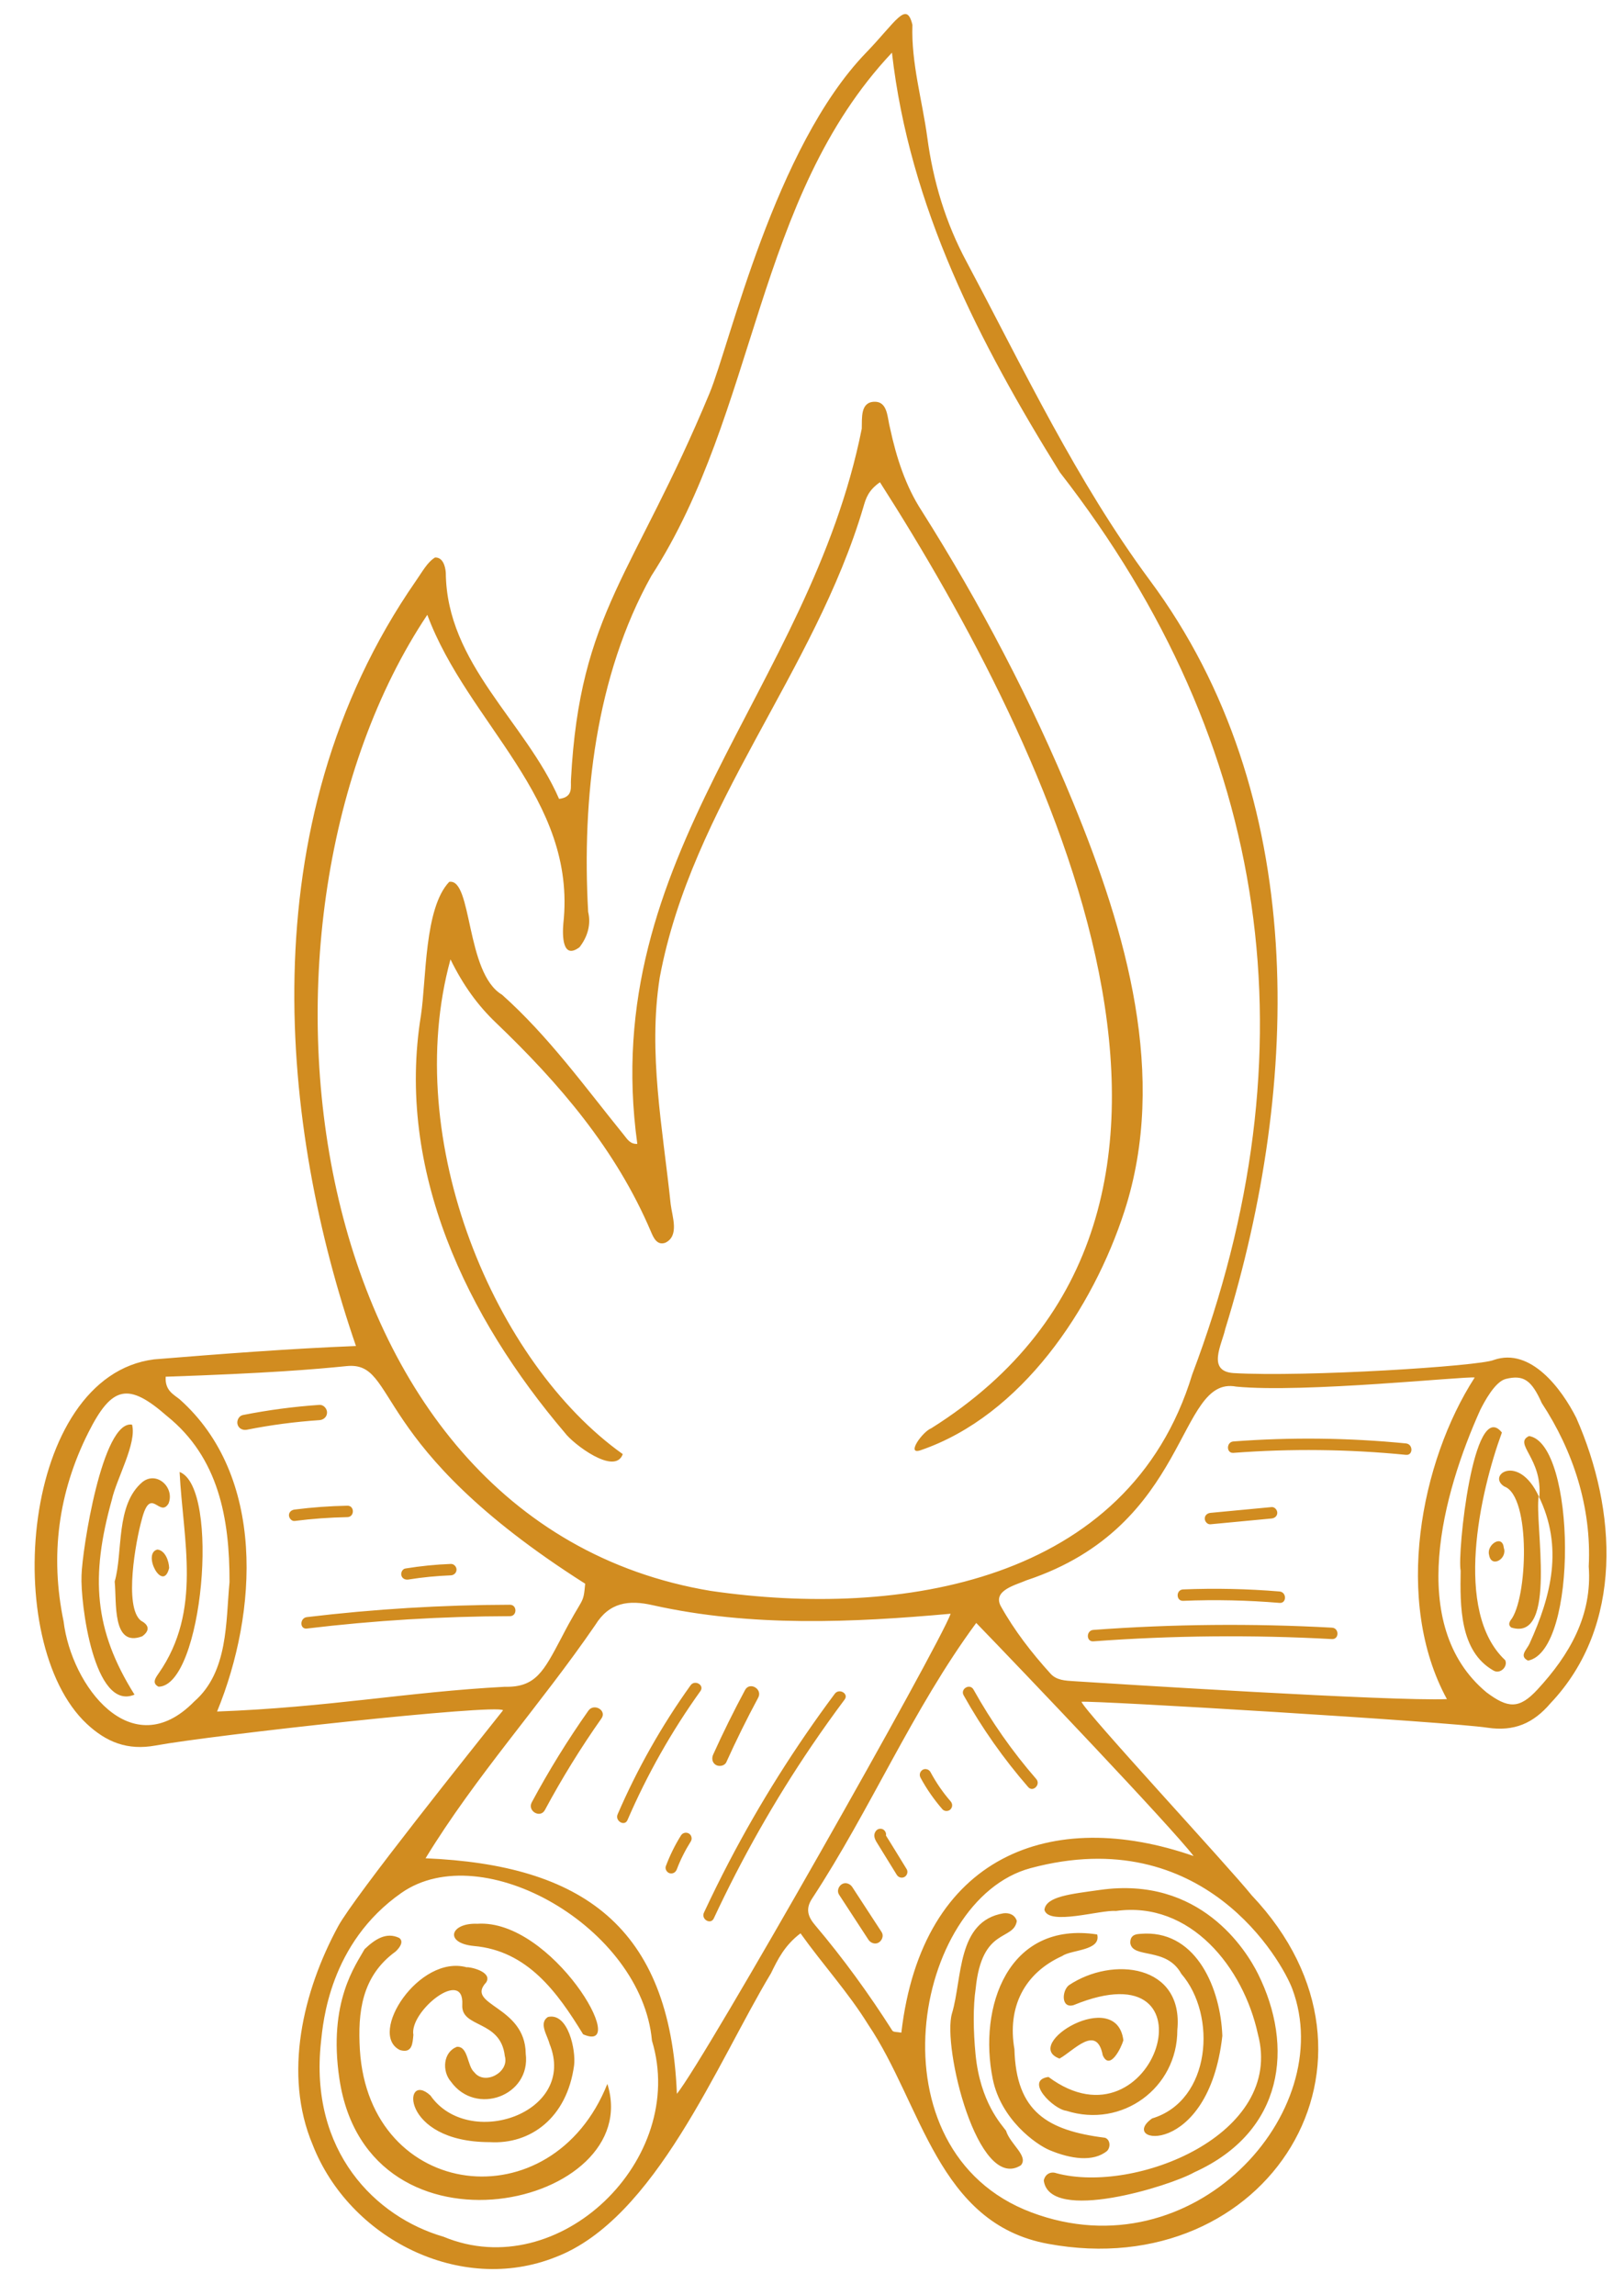 <?xml version="1.0" encoding="UTF-8" standalone="no"?><svg xmlns="http://www.w3.org/2000/svg" xmlns:xlink="http://www.w3.org/1999/xlink" fill="#d18c20" height="603.2" preserveAspectRatio="xMidYMid meet" version="1" viewBox="-9.1 -3.7 426.8 603.2" width="426.8" zoomAndPan="magnify"><g id="change1_1"><path d="M405.16,368.94c-3.83-7.61-11.98-18.59-21.66-15.23c-3.8,1.65-49.64,4.55-68.48,3.45c-7-0.53-3.01-7.49-2.11-11.6 c19.89-64.45,22.11-140.34-19.88-196.82c-19.21-26-32.99-55.18-48.09-83.61c-5.53-10.26-8.79-21.18-10.33-32.62 c-1.33-9.89-4.26-19.56-3.92-29.68c-1.57-6.53-4.3-0.83-12.17,7.31c-24.05,24.88-35.79,76.6-41.16,89.54 c-19.81,47.7-34.09,57.48-36.4,101.45c-0.17,1.86,0.77,4.66-3.13,5.13c-8.92-20.42-29.57-35.47-29.77-59.44 c-0.13-1.69-0.76-4.08-2.83-4c-2.01,1.23-3.29,3.65-5.04,6.17c-44.63,64.36-35.14,144.75-15.74,201.06 c-17.02,0.67-35.42,2.07-53.07,3.51C-3.59,358-9.11,428.01,13.71,449.35c5.12,4.78,10.66,7.06,18.1,5.69 c14.77-2.73,89.64-10.99,91.3-9.26c-7.67,9.68-39.11,48.94-43.35,56.79c-9.27,17.09-14.46,38.94-6.7,57.37 c9.63,24.68,38.82,39.53,63.85,29.56c26.21-10,42.46-51.1,56.61-74.59c1.75-3.58,3.53-7.3,7.76-10.51 c5.85,8.21,12.55,15.51,17.79,23.99c14.12,20.93,18.24,52.34,47.31,57.62c57.78,10.67,94.54-48.24,53.5-91.57 c-6.09-7.6-43.72-48.14-44.76-50.89c3.39-0.37,96.06,5.22,106.69,6.81c7.04,1.05,12.07-1.15,16.57-6.42 C417.71,423.55,415.83,393.13,405.16,368.94z M103.2,157.88c10.67,28.67,39.36,48.1,35.75,81.15c-0.27,3.1-0.28,9.6,4.25,6.21 c2.08-2.67,3.08-5.91,2.27-9.29c-1.67-29.78,1.97-62.03,16.6-88.28c27.95-43.24,27.21-99.26,63.24-137.53 c4.61,40.5,22.92,76.16,44.16,110.33c55.77,71.68,66.81,152.17,34.75,237.07c-16.69,54.85-77.02,64.08-126.53,56.87 C68.03,396.17,49.99,237.62,103.2,157.88z M41.94,443.48c-16.49,16.85-32.29-4.13-34.33-21.08c-3.59-17.25-1.4-33.88,6.51-49.61 c6.22-12.37,10.52-13.22,20.68-4.32c13.54,10.9,16.46,26.84,16.42,43.62C50.22,422.51,50.93,435.66,41.94,443.48z M47.95,446.11 c10.72-26.14,12.79-61.96-9.87-82.08c-1.64-1.31-3.86-2.33-3.64-5.91c26.84-0.91,38.92-1.92,47.54-2.79 c13.83-1.39,5.28,20.74,62.71,57.19c-0.54,5.84-0.41,2.88-6.24,14.2c-4.68,8.84-6.75,13.08-14.89,12.89 C98.01,440.95,77.38,445.02,47.95,446.11z M107.46,584.14c-17.81-5.15-35.35-22.41-32.2-51.24c0.55-5.08,2.23-25.9,21.13-39.12 c21.27-14.87,63.16,9.13,65.85,38.83C171.73,563.78,137.81,596.78,107.46,584.14z M168.79,546.58 c-1.74-44.09-25.01-60.17-66.05-61.9c13.25-21.72,30.18-40.27,44.61-61.32c3.66-5.94,8.79-6.66,15.2-5.17 c25.81,5.75,52.35,4.55,78.19,2.22C237.82,428.69,176.15,537.6,168.79,546.58z M330.53,519.01c12.11,32.39-26,74.76-68.58,58.73 c-42.81-16.12-31.12-82.18-0.2-90.47C307.2,475.08,327.8,511.71,330.53,519.01z M304.59,484.09c-37.19-12.95-71.34-0.41-76.81,46.42 c-1.04-0.21-2.1-0.11-2.36-0.53c-6.17-9.69-12.89-18.96-20.31-27.73c-1.8-2.12-2.62-4.19-0.8-6.96 c15.45-23.53,26.39-49.73,43.15-72.46C259.7,435.46,298.6,476.3,304.59,484.09z M273.14,438.14c-2.22-0.14-4.57-0.22-6.16-1.99 c-4.96-5.48-9.49-11.31-13.09-17.78c-2.15-4.11,3.98-5.51,6.79-6.75c43.22-14.34,39.44-53.87,55.11-50.9 c17.73,1.72,60.44-2.79,62.67-2.39c-14.25,22.09-21.33,58.77-7.3,84.52C356.72,443.45,283.08,438.79,273.14,438.14z M394.92,440.37 c-4.79,5.17-7.73,4.91-13.36,0.7c-21.24-17.68-11.37-52.59-1.64-74.22c1.07-2.12,3.87-7.45,6.72-8.15c4.7-1.16,6.77,0.34,9.46,6.36 c8.25,12.56,13.12,27.43,12.33,42.9C409.39,420.85,403.4,431.2,394.92,440.37z M139.36,372.87 c-25.77-30.29-44.45-68.99-37.83-109.73c1.44-9.58,0.86-28.15,7.42-35.07c6.1-1.08,4.28,23.97,13.88,29.65 c12.24,10.92,21.75,24.18,31.99,36.81c0.9,1.1,1.64,2.49,3.57,2.4c-10.48-75.92,45.25-119.16,58.99-187.97 c0.1-2.77-0.43-7.03,3.37-7.07c3.53-0.04,3.32,4.25,4.08,7.01c1.64,7.61,4.06,15.15,8.3,21.66c15.46,24.45,28.85,49.99,39.83,76.72 c13.92,33.87,24.92,71.86,13.48,107.25c-8.27,25.6-27.05,53.83-53.6,62.91c-3.95,1.35,0.5-4.88,2.8-5.77 c91.01-57.19,31.03-179.03-13.48-248.63c-3.09,2.14-3.71,4.3-4.32,6.39c-12.85,43.61-45.1,78.55-53.55,123.74 c-3.14,19.9,0.81,39.8,2.87,59.6c0.38,3.25,2.37,8.36-1.44,10.15c-2.18,0.73-3.07-1.32-3.78-3c-9.17-21.55-24.03-38.88-40.71-54.84 c-4.76-4.55-8.57-9.78-11.94-16.64c-13.07,47.63,11.67,106.12,45.28,130.02C152.53,384.21,141.46,375.74,139.36,372.87z M150.52,543.97c10.12,32.08-62.89,48.98-70.42-1.31c-3.04-20.3,4.36-29.99,6.61-34.09c2.69-2.57,5.69-4.6,9.1-2.96 c1.38,1.01-0.03,2.74-0.96,3.59c-8.94,6.5-9.95,16.02-9.37,25.84C87.96,574.62,135.95,580.51,150.52,543.97z M113.55,513.33 c0.54-0.19,6.92,1.09,5.12,3.97c-5.65,6.05,10.27,6.05,10.39,18.71c1.42,11.14-13.12,16.43-19.63,7.4 c-2.44-2.77-2.09-7.85,1.59-9.19c2.99-0.09,2.62,5.08,4.54,6.71c2.73,3.52,9.26,0,8.01-4.27c-1.08-9.62-11.55-7.27-11.18-13.47 c0.58-9.96-13.98,1.76-12.85,7.91c-0.22,2.06-0.2,4.98-3.55,3.97C87.45,530.84,101.05,509.89,113.55,513.33z M135.31,533.41 c-0.52-2.14-2.91-5.42-0.41-7.02c5.33-1.25,7.39,8.78,6.87,12.76c-1.89,13.81-11.5,20.77-22.14,20.13 c-23.75,0.01-22.9-18.99-15.61-12.26C114.04,561.43,142.75,551.66,135.31,533.41z M116.35,501.89c19.59-1.32,40.58,34.63,27.8,29.05 c-6.74-11.03-14.63-22-28.74-23.21C107.56,506.95,109.23,501.6,116.35,501.89z M279.95,493c26.33-3.75,38.45,15.78,41.59,22.11 c9.43,18.98,6.94,41.37-16.78,52.1c-6.38,3.63-38.07,13.46-39.55,2.15c0.37-1.75,1.88-2.44,3.33-1.91 c20.7,5.55,60-10.18,52.94-36.57c-3.78-17.43-17.7-35.1-37.33-32.35c-3.94-0.38-17.73,3.97-18.77-0.32 C265.84,494.68,272.34,494.08,279.95,493z M266.73,561.38c-3.65-1.54-12.76-8.07-14.92-18.66c-3.85-18.86,3.9-41.63,27.44-38.02 c1.08,4.33-6.76,3.94-9.23,5.68c-9.98,4.53-14.43,13.48-12.52,24.48c0.44,16.43,8.64,21.36,23.81,23.27 c1.39,0.49,1.51,2.48,0.53,3.47C278.2,564.58,272.26,563.7,266.73,561.38z M255.29,556.28c1.11,3.6,6,6.65,3.9,9.09 c-11.32,7.21-20.71-31.22-18.1-39.93c2.77-9.26,1.24-24.22,13.52-26.3c1.52-0.19,3.02,0.38,3.52,2.02 c-0.89,5.38-9.17,1.45-10.81,17.73c-0.71,4.72-0.64,11.14-0.04,17.31C248.52,548.9,254.16,554.69,255.29,556.28z M300.31,529.82 c0.03,15.26-14.56,25.89-29.16,21.22c-3.34-0.35-11.16-8-4.7-8.89c27.94,20.78,45.2-34.72,6.6-18.88c-3.33,0.95-3.1-3.76-1.24-5.23 C283.26,510.37,302,512.54,300.31,529.82z M301.35,515.03c-3.91-7.15-12.82-3.87-13.4-8.08c-0.06-2.7,2.27-2.33,3.97-2.48 c13.59-0.26,19.76,14.55,20.22,26.88c-3.61,32.38-27.85,28.39-18.46,21.7C309.19,548.39,310.8,525.92,301.35,515.03z M269.35,537.32 c-10.09-3.69,15-18.98,16.78-4.81c-0.48,1.8-3.53,8.18-5.42,3.94C279.12,528.17,273.12,535.24,269.35,537.32z M26.25,441.67 c-10.66,4.49-14.27-24.15-13.92-31.41c0.17-6.52,5.44-40.8,13.27-39.55c1.32,4.86-4.13,14.32-5.31,19.76 C14.66,410.66,15.59,424.69,26.25,441.67z M28.15,395.7c-1.54,5.43-4.77,23.02-0.18,26.56c2.45,1.3,2.04,2.81,0.33,4.07 c-8.01,3.06-6.7-9.01-7.26-14.38c2.24-7.78,0.16-20.17,7.32-26.18c3.81-2.96,8.53,1.54,6.82,5.7 C32.79,395.34,30.49,386.53,28.15,395.7z M32.57,439.59c-1.84-0.94-0.79-2.33,0.06-3.56c11.44-16.47,6.38-34.89,5.47-52.88 C48.83,387.23,44.19,439.4,32.57,439.59z M32.26,403.54c2.07,0.22,3.04,3.03,3.09,4.85C33.74,415.05,28.16,404.56,32.26,403.54z M386.48,432.62c0.77,1.65-1.32,3.77-3.08,2.72c-8.9-5.05-8.78-16.93-8.63-26.25c-0.93-4.36,3.32-45.74,10.84-36.3 C379.87,388.43,372.79,419.81,386.48,432.62z M392.48,432.73c-2.44-1.2-0.33-2.87,0.38-4.43c5.74-12.6,8.95-25.4,2.42-38.78 l0.17,0.26c0.89-10.27-6.95-14.05-2.7-16.07C405.05,375.67,405.72,430.16,392.48,432.73z M395.28,389.52 c-1.15,6.95,5.05,38.38-7.22,34.51c-0.63-0.53-0.68-1.04-0.19-1.86c4.52-5.45,5.44-32.67-1.62-35.2 C381.54,384.02,389.98,378.13,395.28,389.52z M382.24,404.93c-0.73-2.63,3.51-5.5,3.87-1.84 C387.13,405.95,382.8,408.53,382.24,404.93z M222.59,504.06c0.61,0.94,0.16,2.17-0.72,2.74c-0.94,0.6-2.17,0.16-2.74-0.72 c-2.57-3.95-5.14-7.89-7.72-11.84c-0.61-0.94-0.16-2.17,0.72-2.74c0.94-0.6,2.17-0.16,2.74,0.72 C217.44,496.16,220.01,500.11,222.59,504.06z M229.17,487.52c0.43,0.69,0.15,1.65-0.54,2.05c-0.71,0.42-1.63,0.15-2.05-0.54 c-1.09-1.76-2.17-3.52-3.26-5.28c-0.54-0.87-1.07-1.73-1.6-2.6c-0.57-0.93-1.36-2-0.91-3.14c0.31-0.78,0.98-1.24,1.84-1.05 c0.7,0.16,1.27,1.02,1.08,1.73c0.1,0.18,0.21,0.35,0.32,0.52c0.24,0.39,0.48,0.78,0.73,1.17c0.48,0.78,0.97,1.56,1.45,2.35 C227.2,484.34,228.19,485.93,229.17,487.52z M240.71,469.69c0.55,0.63,0.58,1.49,0,2.12c-0.52,0.57-1.6,0.59-2.12,0 c-2.22-2.55-4.17-5.34-5.77-8.32c-0.4-0.74-0.16-1.6,0.54-2.05c0.66-0.43,1.68-0.15,2.05,0.54c0.76,1.41,1.59,2.78,2.5,4.1 c0.23,0.33,0.47,0.67,0.71,0.99c0.11,0.15,0.23,0.31,0.34,0.46c0.07,0.1,0.15,0.19,0.22,0.29c0.01,0.01,0.01,0.01,0.01,0.02 c0.01,0.01,0,0,0.02,0.02C239.69,468.48,240.19,469.09,240.71,469.69z M246.74,440.33c4.68,8.38,10.19,16.27,16.49,23.51 c1.26,1.45-0.85,3.58-2.12,2.12c-6.46-7.44-12.16-15.51-16.96-24.12C243.2,440.15,245.8,438.64,246.74,440.33z M212.88,442.95 c-2.98,3.99-5.87,8.05-8.67,12.17c-9.77,14.4-18.36,29.59-25.72,45.36c-0.82,1.75-3.4,0.22-2.59-1.51c2.11-4.52,4.31-8.98,6.62-13.4 c8.06-15.42,17.36-30.18,27.77-44.13C211.43,439.91,214.03,441.41,212.88,442.95z M172.46,480.22c-0.75,1.2-1.45,2.43-2.08,3.7 c-0.32,0.63-0.62,1.27-0.9,1.92c-0.04,0.09-0.08,0.17-0.11,0.26c-0.02,0.04-0.02,0.05-0.03,0.07c-0.01,0.02-0.02,0.04-0.04,0.09 c-0.04,0.09-0.07,0.17-0.11,0.26c-0.14,0.35-0.28,0.7-0.41,1.05c-0.3,0.79-0.99,1.24-1.85,1.05c-0.74-0.17-1.33-1.11-1.05-1.85 c1.06-2.82,2.38-5.53,3.98-8.08c0.45-0.71,1.31-0.93,2.05-0.54C172.63,478.54,172.88,479.55,172.46,480.22z M174.98,440.73 c-7.58,10.58-14.01,21.95-19.17,33.9c-0.76,1.77-3.35,0.24-2.59-1.51c5.16-11.95,11.59-23.32,19.17-33.9 C173.5,437.66,176.1,439.16,174.98,440.73z M178.33,457.41c2.6-5.75,5.4-11.41,8.38-16.96c1.22-2.27,4.67-0.25,3.45,2.02 c-2.99,5.56-5.78,11.22-8.38,16.96c-0.45,0.99-1.88,1.22-2.74,0.72C178.05,459.56,177.89,458.39,178.33,457.41z M148.97,447.92 c-5.44,7.72-10.4,15.76-14.87,24.08c-1.22,2.27-4.67,0.25-3.45-2.02c4.47-8.32,9.43-16.36,14.87-24.08 C146.98,443.81,150.45,445.81,148.97,447.92z M74.85,369.53c-6.4,0.43-12.76,1.27-19.06,2.52c-1.06,0.21-2.16-0.29-2.46-1.4 c-0.27-0.99,0.34-2.25,1.4-2.46c6.64-1.32,13.37-2.21,20.12-2.67c1.08-0.07,2,0.97,2,2C76.85,368.67,75.93,369.46,74.85,369.53z M82.19,395.02c-4.63,0.09-9.25,0.42-13.85,1.01c-0.81,0.1-1.5-0.77-1.5-1.5c0-0.88,0.7-1.4,1.5-1.5c4.59-0.59,9.22-0.92,13.85-1.01 C84.12,391.98,84.12,394.98,82.19,395.02z M124.91,421.05c-17.84,0.04-35.66,1.13-53.37,3.25c-1.92,0.23-1.89-2.77,0-3 c17.71-2.12,35.53-3.21,53.37-3.25C126.84,418.05,126.84,421.05,124.91,421.05z M96.39,410.36c-0.2-0.72,0.25-1.72,1.05-1.84 c3.95-0.64,7.94-1.05,11.94-1.2c0.81-0.03,1.5,0.71,1.5,1.5c0,0.83-0.69,1.47-1.5,1.5c-3.73,0.15-7.45,0.5-11.14,1.1 C97.44,411.54,96.63,411.22,96.39,410.36z M340.95,427.07c-20.89-1.14-41.84-0.95-62.71,0.59c-1.93,0.14-1.91-2.86,0-3 c20.87-1.54,41.82-1.73,62.71-0.59C342.88,424.17,342.88,427.17,340.95,427.07z M301.84,414.02c8.45-0.34,16.9-0.16,25.33,0.54 c1.91,0.16,1.92,3.16,0,3c-8.42-0.7-16.88-0.89-25.33-0.54C299.91,417.09,299.92,414.09,301.84,414.02z M307.52,395.4 c0-0.87,0.69-1.42,1.5-1.5c5.35-0.51,10.71-1.01,16.06-1.52c0.81-0.08,1.5,0.75,1.5,1.5c0,0.87-0.69,1.42-1.5,1.5 c-5.35,0.51-10.71,1.01-16.06,1.52C308.21,396.98,307.52,396.16,307.52,395.4z M360.4,378.65c-15.07-1.49-30.24-1.66-45.34-0.52 c-1.93,0.15-1.91-2.86,0-3c15.1-1.14,30.27-0.97,45.34,0.52C362.3,375.83,362.32,378.84,360.4,378.65z"/></g></svg>